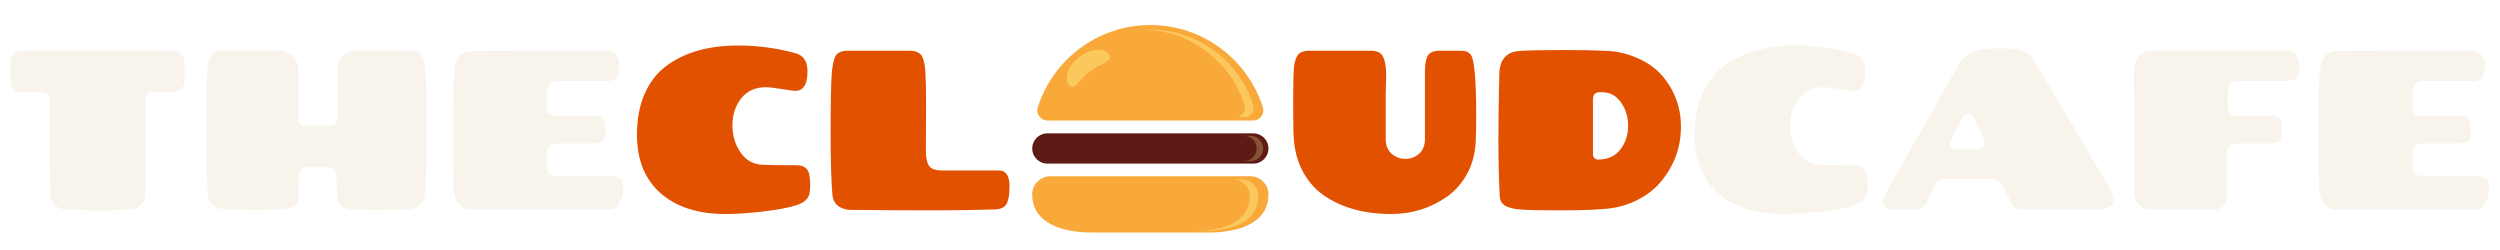 <svg xmlns="http://www.w3.org/2000/svg" xmlns:xlink="http://www.w3.org/1999/xlink" width="2000" zoomAndPan="magnify" viewBox="0 0 1500 150" height="200" preserveAspectRatio="xMidYMid meet" version="1.0"><defs><g/><clipPath id="cfe8374445"><path d="M 619.328 105 L 761.078 105 L 761.078 139.5 L 619.328 139.5 Z M 619.328 105 " clip-rule="nonzero"/></clipPath><clipPath id="2f49cc2a49"><path d="M 619.328 80 L 761.078 80 L 761.078 99 L 619.328 99 Z M 619.328 80 " clip-rule="nonzero"/></clipPath></defs><g fill="#f8f4eb" fill-opacity="1"><g transform="translate(1.5, 125.674)"><g><path d="M 85.578 -8.297 C 85.492 -6.305 84.633 -4.469 83 -2.781 C 81.363 -1.102 79.188 -0.176 76.469 0 C 71.301 0.363 65.086 0.547 57.828 0.547 C 50.566 0.547 43.898 0.363 37.828 0 C 35.109 -0.176 32.93 -1.102 31.297 -2.781 C 29.66 -4.469 28.797 -6.305 28.703 -8.297 C 28.43 -22.086 28.297 -33.859 28.297 -43.609 C 28.297 -53.359 28.344 -60.5 28.438 -65.031 C 28.438 -68.477 26.895 -70.203 23.812 -70.203 L 11.562 -70.203 C 9.656 -70.203 8.113 -70.656 6.938 -71.562 C 5.758 -72.469 5.102 -74.055 4.969 -76.328 C 4.832 -78.598 4.766 -80.957 4.766 -83.406 C 4.766 -85.852 4.832 -87.961 4.969 -89.734 C 5.102 -91.504 5.828 -92.863 7.141 -93.812 C 8.453 -94.77 9.879 -95.25 11.422 -95.25 C 23.223 -95.426 39.191 -95.516 59.328 -95.516 C 79.461 -95.516 93.883 -95.426 102.594 -95.25 C 104.133 -95.156 105.562 -94.656 106.875 -93.75 C 108.188 -92.844 108.91 -91.504 109.047 -89.734 C 109.191 -87.961 109.266 -85.895 109.266 -83.531 C 109.266 -81.176 109.219 -78.91 109.125 -76.734 C 108.852 -72.648 106.629 -70.609 102.453 -70.609 L 90.203 -70.609 C 87.117 -70.609 85.578 -69.023 85.578 -65.859 C 85.848 -54.422 85.984 -44.078 85.984 -34.828 C 85.984 -25.578 85.848 -16.734 85.578 -8.297 Z M 85.578 -8.297 "/></g></g></g><g fill="#f8f4eb" fill-opacity="1"><g transform="translate(115.514, 125.674)"><g><path d="M 139.328 -8.578 C 139.148 -6.484 138.266 -4.617 136.672 -2.984 C 135.086 -1.359 132.938 -0.453 130.219 -0.266 C 122.77 0.18 116.641 0.406 111.828 0.406 C 107.023 0.406 101.359 0.18 94.828 -0.266 C 89.848 -0.723 87.219 -2.898 86.938 -6.797 C 86.852 -8.336 86.766 -10.352 86.672 -12.844 C 86.578 -15.344 86.461 -17.547 86.328 -19.453 C 86.191 -21.359 85.691 -22.852 84.828 -23.938 C 83.973 -25.031 82.457 -25.578 80.281 -25.578 L 70.078 -25.578 C 67.898 -25.578 66.379 -25.031 65.516 -23.938 C 64.648 -22.852 64.148 -21.359 64.016 -19.453 C 63.879 -17.547 63.766 -15.344 63.672 -12.844 C 63.586 -10.352 63.5 -8.336 63.406 -6.797 C 63.133 -2.898 60.504 -0.723 55.516 -0.266 C 48.984 0.18 43.02 0.406 37.625 0.406 C 32.227 0.406 25.812 0.18 18.375 -0.266 C 15.645 -0.453 13.488 -1.359 11.906 -2.984 C 10.32 -4.617 9.438 -6.484 9.25 -8.578 C 8.52 -16.555 8.156 -29.391 8.156 -47.078 C 8.156 -64.766 8.336 -76.258 8.703 -81.562 C 9.066 -86.875 9.883 -90.504 11.156 -92.453 C 12.426 -94.398 14.969 -95.375 18.781 -95.375 L 51.969 -95.375 C 55.145 -95.375 57.844 -94.285 60.062 -92.109 C 62.289 -89.93 63.406 -87.117 63.406 -83.672 L 63.406 -55.109 C 63.406 -51.836 64.812 -50.203 67.625 -50.203 L 82.719 -50.203 C 85.531 -50.203 86.938 -51.836 86.938 -55.109 L 86.938 -83.672 C 86.938 -87.117 88.047 -89.93 90.266 -92.109 C 92.492 -94.285 95.195 -95.375 98.375 -95.375 L 129.797 -95.375 C 133.609 -95.375 136.148 -94.398 137.422 -92.453 C 138.691 -90.504 139.508 -86.875 139.875 -81.562 C 140.238 -76.258 140.422 -64.766 140.422 -47.078 C 140.422 -29.391 140.055 -16.555 139.328 -8.578 Z M 139.328 -8.578 "/></g></g></g><g fill="#f8f4eb" fill-opacity="1"><g transform="translate(264.086, 125.674)"><g><path d="M 18.234 0 C 15.691 0 13.535 -0.836 11.766 -2.516 C 9.992 -4.191 8.859 -6.957 8.359 -10.812 C 7.867 -14.664 7.625 -26.227 7.625 -45.5 C 7.625 -64.781 7.941 -77.367 8.578 -83.266 C 9.297 -90.891 12.516 -94.789 18.234 -94.969 C 24.766 -95.156 51.844 -95.25 99.469 -95.25 C 104.812 -95.25 107.484 -91.844 107.484 -85.031 C 107.484 -79.688 105.125 -77.016 100.406 -77.016 L 70.484 -77.016 C 68.578 -77.016 67.055 -76.379 65.922 -75.109 C 64.785 -73.836 64.219 -72.203 64.219 -70.203 L 64.219 -60.406 C 64.219 -57.688 65.441 -56.328 67.891 -56.328 L 92.656 -56.328 C 94.102 -56.328 95.211 -56.191 95.984 -55.922 C 96.766 -55.648 97.469 -54.852 98.094 -53.531 C 98.727 -52.219 99.047 -50.066 99.047 -47.078 C 99.047 -44.086 98.523 -42.094 97.484 -41.094 C 96.441 -40.094 94.742 -39.594 92.391 -39.594 L 70.203 -39.594 C 67.941 -39.594 66.379 -39.023 65.516 -37.891 C 64.648 -36.754 64.219 -35.008 64.219 -32.656 L 64.219 -25.984 C 64.219 -22.086 66.078 -20.141 69.797 -20.141 L 103.672 -20.141 C 105.305 -20.141 106.758 -19.66 108.031 -18.703 C 109.301 -17.754 109.938 -15.672 109.938 -12.453 C 109.938 -9.234 109.164 -6.352 107.625 -3.812 C 106.082 -1.27 104.27 0 102.188 0 Z M 18.234 0 "/></g></g></g><g fill="#e25100" fill-opacity="1"><g transform="translate(378.914, 125.674)"><g><path d="M 56.188 2.719 C 39.863 2.719 26.961 -1.426 17.484 -9.719 C 8.004 -18.02 3.266 -29.75 3.266 -44.906 C 3.266 -54.156 4.781 -62.27 7.812 -69.25 C 10.852 -76.238 15.145 -81.816 20.688 -85.984 C 31.656 -94.242 46.117 -98.375 64.078 -98.375 C 75.691 -98.375 87.305 -96.785 98.922 -93.609 C 103.359 -92.16 105.578 -88.578 105.578 -82.859 C 105.578 -75.055 103.129 -71.156 98.234 -71.156 C 97.422 -71.156 94.742 -71.52 90.203 -72.25 C 85.672 -72.977 82.5 -73.344 80.688 -73.344 C 74.25 -73.344 69.281 -71.098 65.781 -66.609 C 62.289 -62.117 60.547 -56.766 60.547 -50.547 C 60.547 -44.336 62.176 -38.875 65.438 -34.156 C 68.707 -29.438 73.156 -26.984 78.781 -26.797 C 82.594 -26.617 89.348 -26.531 99.047 -26.531 C 103.766 -26.531 106.352 -24.305 106.812 -19.859 C 107.082 -18.234 107.219 -16.578 107.219 -14.891 C 107.219 -13.211 107.082 -11.516 106.812 -9.797 C 106.27 -6.523 103.727 -4.141 99.188 -2.641 C 94.656 -1.148 88.125 0.113 79.594 1.156 C 71.07 2.195 63.27 2.719 56.188 2.719 Z M 56.188 2.719 "/></g></g></g><g fill="#e25100" fill-opacity="1"><g transform="translate(490.751, 125.674)"><g><path d="M 64.906 -62.453 L 64.766 -35.234 C 64.766 -31.242 65.375 -28.273 66.594 -26.328 C 67.82 -24.379 70.391 -23.406 74.297 -23.406 L 108.719 -23.406 C 112.883 -23.312 114.969 -20.133 114.969 -13.875 C 114.969 -9.07 114.379 -5.582 113.203 -3.406 C 112.023 -1.227 109.625 -0.094 106 0 C 93.207 0.363 80.551 0.547 68.031 0.547 C 55.508 0.547 39.547 0.453 20.141 0.266 C 16.867 0.266 14.211 -0.523 12.172 -2.109 C 10.129 -3.691 8.973 -5.891 8.703 -8.703 C 7.984 -16.598 7.625 -29.047 7.625 -46.047 C 7.625 -63.055 7.828 -74.531 8.234 -80.469 C 8.641 -86.414 9.477 -90.363 10.75 -92.312 C 12.02 -94.27 14.516 -95.25 18.234 -95.25 L 54.703 -95.25 C 58.504 -95.25 61.016 -94.25 62.234 -92.25 C 63.461 -90.25 64.211 -87.023 64.484 -82.578 C 64.766 -78.141 64.906 -71.43 64.906 -62.453 Z M 64.906 -62.453 "/></g></g></g><g fill="#e25100" fill-opacity="1"><g transform="translate(607.477, 125.674)"><g/></g></g><g fill="#e25100" fill-opacity="1"><g transform="translate(661.898, 125.674)"><g/></g></g><g fill="#e25100" fill-opacity="1"><g transform="translate(716.32, 125.674)"><g/></g></g><g fill="#e25100" fill-opacity="1"><g transform="translate(770.742, 125.674)"><g><path d="M 60.953 -80.953 L 60.688 -68.578 L 60.688 -42.312 C 60.688 -38.5 61.863 -35.551 64.219 -33.469 C 66.582 -31.383 69.348 -30.344 72.516 -30.344 C 75.691 -30.344 78.438 -31.383 80.75 -33.469 C 83.062 -35.551 84.219 -38.5 84.219 -42.312 L 84.219 -82.859 C 84.219 -87.117 84.785 -90.25 85.922 -92.25 C 87.055 -94.25 89.531 -95.25 93.344 -95.25 L 105.859 -95.25 C 108.754 -95.25 110.75 -94.383 111.844 -92.656 C 113.926 -89.57 114.969 -77.645 114.969 -56.875 C 114.969 -50.07 114.879 -44.859 114.703 -41.234 C 114.43 -33.879 112.727 -27.32 109.594 -21.562 C 106.469 -15.801 102.457 -11.195 97.562 -7.75 C 87.664 -0.77 76.461 2.719 63.953 2.719 C 47.441 2.719 33.789 -1.133 23 -8.844 C 17.551 -12.738 13.258 -17.93 10.125 -24.422 C 7 -30.91 5.395 -38.461 5.312 -47.078 C 5.219 -51.336 5.172 -57.617 5.172 -65.922 C 5.172 -74.223 5.281 -80.207 5.5 -83.875 C 5.727 -87.551 6.457 -90.363 7.688 -92.312 C 8.914 -94.27 11.391 -95.25 15.109 -95.25 L 51.438 -95.25 C 55.062 -95.25 57.461 -94.297 58.641 -92.391 C 60.18 -89.941 60.953 -86.129 60.953 -80.953 Z M 60.953 -80.953 "/></g></g></g><g fill="#e25100" fill-opacity="1"><g transform="translate(891.151, 125.674)"><g><path d="M 70.75 -0.266 C 64.676 0.273 55.969 0.547 44.625 0.547 C 33.289 0.547 25.555 0.383 21.422 0.062 C 17.297 -0.25 14.191 -0.992 12.109 -2.172 C 10.023 -3.359 8.891 -5.219 8.703 -7.75 C 8.16 -17.551 7.891 -28.734 7.891 -41.297 C 7.891 -53.859 8.07 -67.172 8.438 -81.234 C 8.613 -89.941 12.648 -94.566 20.547 -95.109 C 26.078 -95.473 34.555 -95.656 45.984 -95.656 C 57.422 -95.656 66.379 -95.492 72.859 -95.172 C 79.348 -94.859 85.609 -93.363 91.641 -90.688 C 97.672 -88.008 102.5 -84.539 106.125 -80.281 C 113.656 -71.477 117.422 -61.27 117.422 -49.656 C 117.422 -37.414 113.473 -26.488 105.578 -16.875 C 101.773 -12.25 96.859 -8.438 90.828 -5.438 C 84.797 -2.445 78.102 -0.723 70.75 -0.266 Z M 64.625 -65.859 L 64.625 -32.922 C 64.625 -32.203 64.895 -31.523 65.438 -30.891 C 65.988 -30.254 66.719 -29.938 67.625 -29.938 C 73.426 -29.938 77.891 -31.93 81.016 -35.922 C 84.148 -39.91 85.719 -44.625 85.719 -50.062 C 85.719 -55.508 84.285 -60.25 81.422 -64.281 C 78.566 -68.32 74.738 -70.344 69.938 -70.344 C 68.758 -70.344 67.852 -70.297 67.219 -70.203 C 65.488 -69.754 64.625 -68.305 64.625 -65.859 Z M 64.625 -65.859 "/></g></g></g><g fill="#f8f4eb" fill-opacity="1"><g transform="translate(1013.461, 125.674)"><g><path d="M 56.188 2.719 C 39.863 2.719 26.961 -1.426 17.484 -9.719 C 8.004 -18.02 3.266 -29.75 3.266 -44.906 C 3.266 -54.156 4.781 -62.27 7.812 -69.25 C 10.852 -76.238 15.145 -81.816 20.688 -85.984 C 31.656 -94.242 46.117 -98.375 64.078 -98.375 C 75.691 -98.375 87.305 -96.785 98.922 -93.609 C 103.359 -92.16 105.578 -88.578 105.578 -82.859 C 105.578 -75.055 103.129 -71.156 98.234 -71.156 C 97.422 -71.156 94.742 -71.52 90.203 -72.25 C 85.672 -72.977 82.5 -73.344 80.688 -73.344 C 74.25 -73.344 69.281 -71.098 65.781 -66.609 C 62.289 -62.117 60.547 -56.766 60.547 -50.547 C 60.547 -44.336 62.176 -38.875 65.438 -34.156 C 68.707 -29.438 73.156 -26.984 78.781 -26.797 C 82.594 -26.617 89.348 -26.531 99.047 -26.531 C 103.766 -26.531 106.352 -24.305 106.812 -19.859 C 107.082 -18.234 107.219 -16.578 107.219 -14.891 C 107.219 -13.211 107.082 -11.516 106.812 -9.797 C 106.27 -6.523 103.727 -4.141 99.188 -2.641 C 94.656 -1.148 88.125 0.113 79.594 1.156 C 71.07 2.195 63.27 2.719 56.188 2.719 Z M 56.188 2.719 "/></g></g></g><g fill="#f8f4eb" fill-opacity="1"><g transform="translate(1125.298, 125.674)"><g><path d="M 95.516 -88.844 L 140.016 -13.609 C 141.828 -10.609 142.734 -8.086 142.734 -6.047 C 142.734 -4.016 141.914 -2.5 140.281 -1.5 C 138.645 -0.5 136.738 0 134.562 0 L 90.75 0 C 86.312 0 83.457 -0.816 82.188 -2.453 C 81.82 -2.992 81.32 -3.945 80.688 -5.312 L 76.734 -13.75 C 75.555 -16.375 72.789 -17.867 68.438 -18.234 L 42.719 -18.234 C 40.812 -18.234 39.359 -18.051 38.359 -17.688 C 37.367 -17.32 36.555 -16.504 35.922 -15.234 L 30.609 -4.219 C 29.703 -2.582 28.703 -1.469 27.609 -0.875 C 26.523 -0.289 24.941 0 22.859 0 L 10.609 0 C 7.078 0 5.172 -1.27 4.891 -3.812 C 4.805 -4.176 4.766 -4.535 4.766 -4.891 C 4.766 -6.984 5.441 -8.984 6.797 -10.891 L 49.391 -85.984 C 53.473 -93.066 60.094 -96.609 69.25 -96.609 L 80.141 -96.609 C 87.398 -96.609 92.523 -94.02 95.516 -88.844 Z M 51.438 -54.016 L 45.172 -41.641 C 44.805 -40.816 44.625 -40.086 44.625 -39.453 C 44.625 -37.098 45.758 -35.922 48.031 -35.922 L 60.406 -35.922 C 62.312 -35.922 63.629 -36.395 64.359 -37.344 C 65.086 -38.301 65.453 -39.141 65.453 -39.859 C 65.453 -40.586 65.312 -41.316 65.031 -42.047 L 59.875 -53.75 C 58.781 -56.102 57.367 -57.281 55.641 -57.281 C 53.922 -57.281 52.52 -56.191 51.438 -54.016 Z M 51.438 -54.016 "/></g></g></g><g fill="#f8f4eb" fill-opacity="1"><g transform="translate(1272.781, 125.674)"><g><path d="M 7.75 -9.531 L 7.625 -83.406 C 8.344 -90.938 11.562 -94.883 17.281 -95.25 C 21.363 -95.332 48.531 -95.375 98.781 -95.375 C 104.219 -95.375 106.938 -91.336 106.938 -83.266 C 106.938 -79.18 104.535 -77.141 99.734 -77.141 L 70.078 -77.141 C 68.172 -77.141 66.648 -76.504 65.516 -75.234 C 64.379 -73.973 63.812 -72.297 63.812 -70.203 L 63.812 -60.547 C 63.812 -57.734 64.988 -56.328 67.344 -56.328 L 89.938 -56.328 C 92.113 -56.328 93.742 -55.828 94.828 -54.828 C 95.922 -53.836 96.469 -51.551 96.469 -47.969 C 96.469 -44.383 95.945 -42.094 94.906 -41.094 C 93.863 -40.094 92.16 -39.594 89.797 -39.594 L 69.531 -39.594 C 67.258 -39.594 65.691 -39.047 64.828 -37.953 C 63.973 -36.867 63.547 -35.148 63.547 -32.797 L 63.547 -9.391 C 63.547 -6.211 62.863 -3.852 61.5 -2.312 C 60.133 -0.77 58.363 0 56.188 0 L 17.547 0 C 15.016 0 12.836 -0.836 11.016 -2.516 C 9.203 -4.191 8.113 -6.531 7.75 -9.531 Z M 7.75 -9.531 "/></g></g></g><g fill="#f8f4eb" fill-opacity="1"><g transform="translate(1383.394, 125.674)"><g><path d="M 18.234 0 C 15.691 0 13.535 -0.836 11.766 -2.516 C 9.992 -4.191 8.859 -6.957 8.359 -10.812 C 7.867 -14.664 7.625 -26.227 7.625 -45.5 C 7.625 -64.781 7.941 -77.367 8.578 -83.266 C 9.297 -90.891 12.516 -94.789 18.234 -94.969 C 24.766 -95.156 51.844 -95.25 99.469 -95.25 C 104.812 -95.25 107.484 -91.844 107.484 -85.031 C 107.484 -79.688 105.125 -77.016 100.406 -77.016 L 70.484 -77.016 C 68.578 -77.016 67.055 -76.379 65.922 -75.109 C 64.785 -73.836 64.219 -72.203 64.219 -70.203 L 64.219 -60.406 C 64.219 -57.688 65.441 -56.328 67.891 -56.328 L 92.656 -56.328 C 94.102 -56.328 95.211 -56.191 95.984 -55.922 C 96.766 -55.648 97.469 -54.852 98.094 -53.531 C 98.727 -52.219 99.047 -50.066 99.047 -47.078 C 99.047 -44.086 98.523 -42.094 97.484 -41.094 C 96.441 -40.094 94.742 -39.594 92.391 -39.594 L 70.203 -39.594 C 67.941 -39.594 66.379 -39.023 65.516 -37.891 C 64.648 -36.754 64.219 -35.008 64.219 -32.656 L 64.219 -25.984 C 64.219 -22.086 66.078 -20.141 69.797 -20.141 L 103.672 -20.141 C 105.305 -20.141 106.758 -19.66 108.031 -18.703 C 109.301 -17.754 109.938 -15.672 109.938 -12.453 C 109.938 -9.234 109.164 -6.352 107.625 -3.812 C 106.082 -1.27 104.27 0 102.188 0 Z M 18.234 0 "/></g></g></g><g fill="#482a2a" fill-opacity="1"><g transform="translate(1498.219, 125.674)"><g/></g></g><path fill="#f9a83a" d="M 751.934 72.309 C 756.039 72.309 758.977 68.312 757.734 64.398 C 748.621 35.762 721.832 15.02 690.203 15.02 C 658.57 15.02 631.785 35.762 622.672 64.398 C 621.426 68.312 624.367 72.309 628.469 72.309 L 751.934 72.309 " fill-opacity="1" fill-rule="nonzero"/><path fill="#fbc85e" d="M 751.918 63.051 C 743.555 36.781 718.984 17.75 689.969 17.75 C 689.105 17.75 688.246 17.77 687.387 17.805 C 715.27 18.895 738.641 37.562 746.754 63.051 C 747.895 66.641 745.199 70.305 741.434 70.305 L 746.598 70.305 C 750.363 70.305 753.059 66.641 751.918 63.051 " fill-opacity="1" fill-rule="nonzero"/><g clip-path="url(#cfe8374445)"><path fill="#f9a83a" d="M 619.336 116.629 C 619.336 134.297 637.871 139.527 655.523 139.527 L 724.883 139.527 C 742.535 139.527 761.07 134.297 761.07 116.629 C 761.07 110.629 756.207 105.762 750.215 105.762 L 630.191 105.762 C 624.195 105.762 619.336 110.629 619.336 116.629 " fill-opacity="1" fill-rule="nonzero"/></g><path fill="#fbc85e" d="M 745.016 107.633 L 739.855 107.633 C 745.352 107.633 749.812 112.094 749.812 117.598 C 749.812 133.809 732.812 138.602 716.617 138.602 L 721.781 138.602 C 737.977 138.602 754.977 133.809 754.977 117.598 C 754.977 112.094 750.516 107.633 745.016 107.633 " fill-opacity="1" fill-rule="nonzero"/><g clip-path="url(#2f49cc2a49)"><path fill="#5e1b16" d="M 761.07 89.09 C 761.07 84.074 757.004 80.004 751.992 80.004 L 628.414 80.004 C 623.402 80.004 619.336 84.074 619.336 89.09 C 619.336 94.105 623.402 98.172 628.414 98.172 L 751.992 98.172 C 757.004 98.172 761.07 94.105 761.07 89.09 " fill-opacity="1" fill-rule="nonzero"/></g><path fill="#845333" d="M 750.336 81.539 L 746.484 81.539 C 750.648 81.539 754.027 84.918 754.027 89.09 C 754.027 93.258 750.648 96.637 746.484 96.637 L 750.336 96.637 C 754.5 96.637 757.879 93.258 757.879 89.09 C 757.879 84.918 754.5 81.539 750.336 81.539 " fill-opacity="1" fill-rule="nonzero"/><path fill="#fbc85e" d="M 647.574 34.238 C 640.945 39.324 638.141 46.797 641.309 50.934 C 644.477 55.07 646.68 48.402 653.309 43.316 C 659.938 38.23 668.477 36.652 665.309 32.516 C 662.141 28.379 654.199 29.152 647.574 34.238 " fill-opacity="1" fill-rule="nonzero"/></svg>